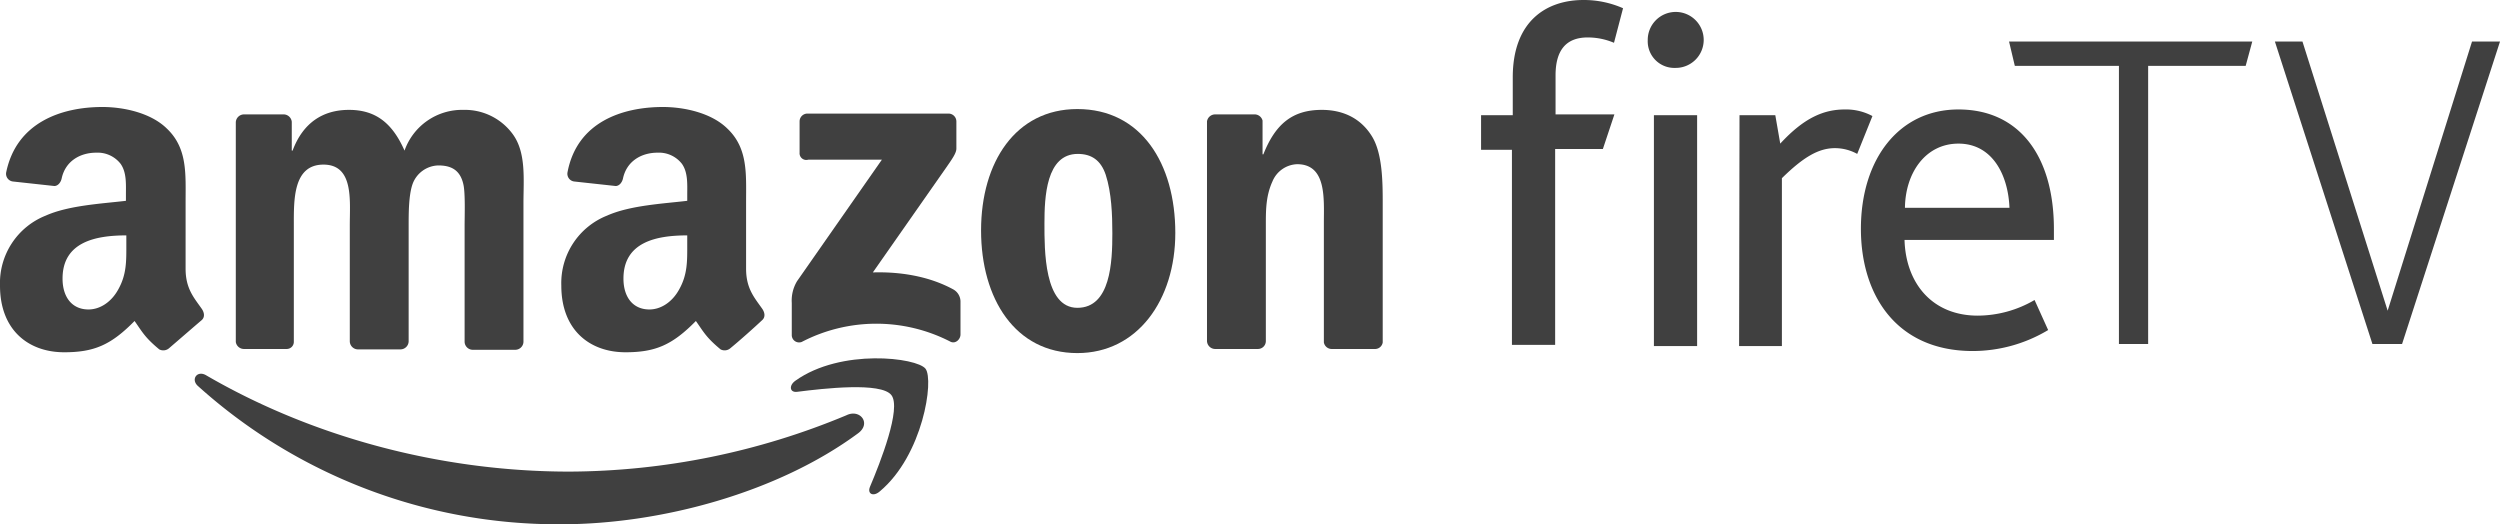 <svg id="Layer_1" data-name="Layer 1" xmlns="http://www.w3.org/2000/svg" viewBox="0 0 607.5 127.4"><defs><style>.cls-1{fill:#404040;}</style></defs><title>Amazon_Black</title><path id="Shape" class="cls-1" d="M419.6,98.1h-7.7V89.7h7.7V80.5c0-13.7,8.2-18.8,17.2-18.8a23.63,23.63,0,0,1,9.6,2l-2.2,8.4a16.28,16.28,0,0,0-6.4-1.3c-5.4,0-7.8,3.3-7.8,9.2v9.5h14.3l-2.8,8.4H429.9v47.6H419.4V98.1Zm32.8-26.6a6.8,6.8,0,1,1,6.7,6.7,6.46,6.46,0,0,1-6.7-6.7Zm1.5,18.2h10.5v56.1H453.9Zm20.7,56.1H485V105c5.2-5.1,8.9-7.3,12.9-7.3a11.16,11.16,0,0,1,5.4,1.4l3.7-9.2a13.54,13.54,0,0,0-6.7-1.6c-5.1,0-9.9,2-15.7,8.3l-1.2-6.9h-8.7l-.1,56.1Zm29.6-28.5c0-17,9.3-29,23.7-29,14.7,0,23.2,11.2,23.2,29.1V120H514.8c.3,10.5,6.7,18.4,17.8,18.4a27.53,27.53,0,0,0,13.8-3.8l3.3,7.3a35.72,35.72,0,0,1-18.5,5.1c-18.4-.1-27-13.6-27-29.7Zm36.1-5.1c-.3-7.9-4.1-15.6-12.4-15.6-8,0-12.9,7.1-13,15.6Z" transform="translate(-52 -61.7)"/><polygon class="cls-1" points="488.2 10.1 547.3 10.1 545.7 16 522 16 522 83.6 514.9 83.6 514.9 16 489.6 16 488.2 10.1"/><polygon class="cls-1" points="552.8 10.1 559.5 10.1 580.2 75.5 600.7 10.1 607.5 10.1 583.7 83.6 576.5 83.6 552.8 10.1"/><path id="Shape-2" data-name="Shape" class="cls-1" d="M260.5,167c-19.5,14.4-47.9,22.1-72.2,22.1a130.69,130.69,0,0,1-88.2-33.6c-1.8-1.6-.2-3.9,2-2.6,25.1,14.6,56.2,23.4,88.3,23.4a176.41,176.41,0,0,0,67.3-13.7C261,161,263.8,164.6,260.5,167Z" transform="translate(-52 -61.7)"/><path id="Shape-3" data-name="Shape" class="cls-1" d="M268.6,157.7c-2.5-3.2-16.5-1.6-22.8-.8-1.9.3-2.2-1.5-.5-2.7,11.1-7.9,29.5-5.6,31.6-2.9s-.6,21-11.1,29.8c-1.6,1.4-3.1.6-2.4-1.1C265.9,174.1,271.1,160.9,268.6,157.7Z" transform="translate(-52 -61.7)"/><path class="cls-1" d="M246.3,98.8V91.2a1.9,1.9,0,0,1,1.9-1.9h34.2a1.92,1.92,0,0,1,2,1.9v6.6c0,1.1-1,2.5-2.6,4.8l-17.7,25.3c6.6-.2,13.6.9,19.5,4.1a3.4,3.4,0,0,1,1.8,2.9V143c0,1.1-1.2,2.4-2.5,1.7a39.31,39.31,0,0,0-36.1.1,1.78,1.78,0,0,1-2.4-1.7v-7.8a9.1,9.1,0,0,1,1.3-5.3l20.6-29.5H248.4A1.63,1.63,0,0,1,246.3,98.8Z" transform="translate(-52 -61.7)"/><path class="cls-1" d="M121.6,146.5H111.2a2,2,0,0,1-1.9-1.7V91.4a2,2,0,0,1,2-1.9H121a2,2,0,0,1,1.9,1.8v7h.2c2.5-6.7,7.3-9.9,13.7-9.9s10.5,3.1,13.5,9.9a14.83,14.83,0,0,1,14.3-9.9,14.41,14.41,0,0,1,12,5.9c3.3,4.5,2.6,11,2.6,16.8v33.7a2,2,0,0,1-2,1.9H166.8a2,2,0,0,1-1.9-1.9V116.5c0-2.2.2-7.9-.3-10-.8-3.6-3.1-4.6-6.1-4.6a6.85,6.85,0,0,0-6.2,4.4c-1,2.7-1,7.2-1,10.2v28.2a2,2,0,0,1-2,1.9H138.9a2,2,0,0,1-1.9-1.9V116.4c0-6,1-14.7-6.4-14.7s-7.2,8.6-7.2,14.7v28.3A1.73,1.73,0,0,1,121.6,146.5Z" transform="translate(-52 -61.7)"/><path class="cls-1" d="M313.8,88.2c15.5,0,23.8,13.2,23.8,30.1,0,16.3-9.2,29.2-23.8,29.2-15.1,0-23.4-13.2-23.4-29.8S298.8,88.2,313.8,88.2Zm.1,10.9c-7.7,0-8.1,10.5-8.1,16.9s-.1,20.5,8,20.5,8.5-11.2,8.5-18.1c0-4.5-.2-9.9-1.6-14.2C319.5,100.6,317.2,99.1,313.9,99.1Z" transform="translate(-52 -61.7)"/><path class="cls-1" d="M357.6,146.5H347.2a2,2,0,0,1-1.9-1.9V91.2a2,2,0,0,1,2-1.7H357a2,2,0,0,1,1.8,1.5v8.2h.2c2.9-7.3,7-10.8,14.2-10.8,4.7,0,9.2,1.7,12.1,6.3,2.7,4.2,2.7,11.5,2.7,16.6v33.6a1.88,1.88,0,0,1-2,1.6H375.5a1.93,1.93,0,0,1-1.8-1.6v-29c0-5.9.7-14.3-6.5-14.3a6.75,6.75,0,0,0-6,4.2c-1.5,3.3-1.6,6.5-1.6,10.1v28.7A1.92,1.92,0,0,1,357.6,146.5Z" transform="translate(-52 -61.7)"/><path class="cls-1" d="M101,136.7c-1.9-2.7-3.9-4.9-3.9-9.7V110.8c0-6.8.5-13.1-4.6-17.9-3.9-3.8-10.5-5.2-15.6-5.2-9.9,0-20.9,3.7-23.4,15.9a1.89,1.89,0,0,0,1.6,2.2l10.1,1.1c.9,0,1.6-.9,1.8-1.9.9-4.1,4.4-6.2,8.4-6.2a7.07,7.07,0,0,1,5.9,2.7c1.5,2.1,1.3,5,1.3,7.5v1.5c-5.9.7-13.9,1.1-19.5,3.6a17.63,17.63,0,0,0-11.1,17c0,10.8,6.9,16.2,15.6,16.2,7.3,0,11.4-1.8,17.1-7.6,1.9,2.7,2.5,4,6,6.9a2.13,2.13,0,0,0,2.4-.3c2.1-1.8,5.9-5.1,7.9-6.8C101.8,138.8,101.7,137.7,101,136.7Zm-20.3-4.6c-1.6,2.9-4.3,4.8-7.2,4.8-4,0-6.3-3-6.3-7.5,0-8.9,8-10.5,15.5-10.5V121C82.7,125.1,82.8,128.4,80.7,132.1Z" transform="translate(-52 -61.7)"/><path class="cls-1" d="M237.2,136.7c-1.9-2.7-3.9-4.9-3.9-9.7V110.8c0-6.8.5-13.1-4.6-17.9-3.9-3.8-10.5-5.2-15.6-5.2-9.8,0-20.9,3.6-23.2,15.9a1.89,1.89,0,0,0,1.6,2.2l10.1,1.1c.9,0,1.6-.9,1.8-1.9.9-4.1,4.4-6.2,8.4-6.2a7.07,7.07,0,0,1,5.9,2.7c1.5,2.1,1.3,5,1.3,7.5v1.5c-5.9.7-13.9,1.1-19.5,3.6a17.63,17.63,0,0,0-11.1,17c0,10.8,6.9,16.2,15.6,16.2,7.3,0,11.4-1.8,17.1-7.6,1.9,2.7,2.5,4,6,6.9a2.13,2.13,0,0,0,2.4-.3c2.2-1.8,5.9-5.1,7.7-6.8C238,138.8,237.9,137.7,237.2,136.7ZM217,132.1c-1.6,2.9-4.3,4.8-7.2,4.8-4,0-6.3-3-6.3-7.5,0-8.9,8-10.5,15.5-10.5V121C219,125.1,219.1,128.4,217,132.1Z" transform="translate(-52 -61.7)"/></svg>